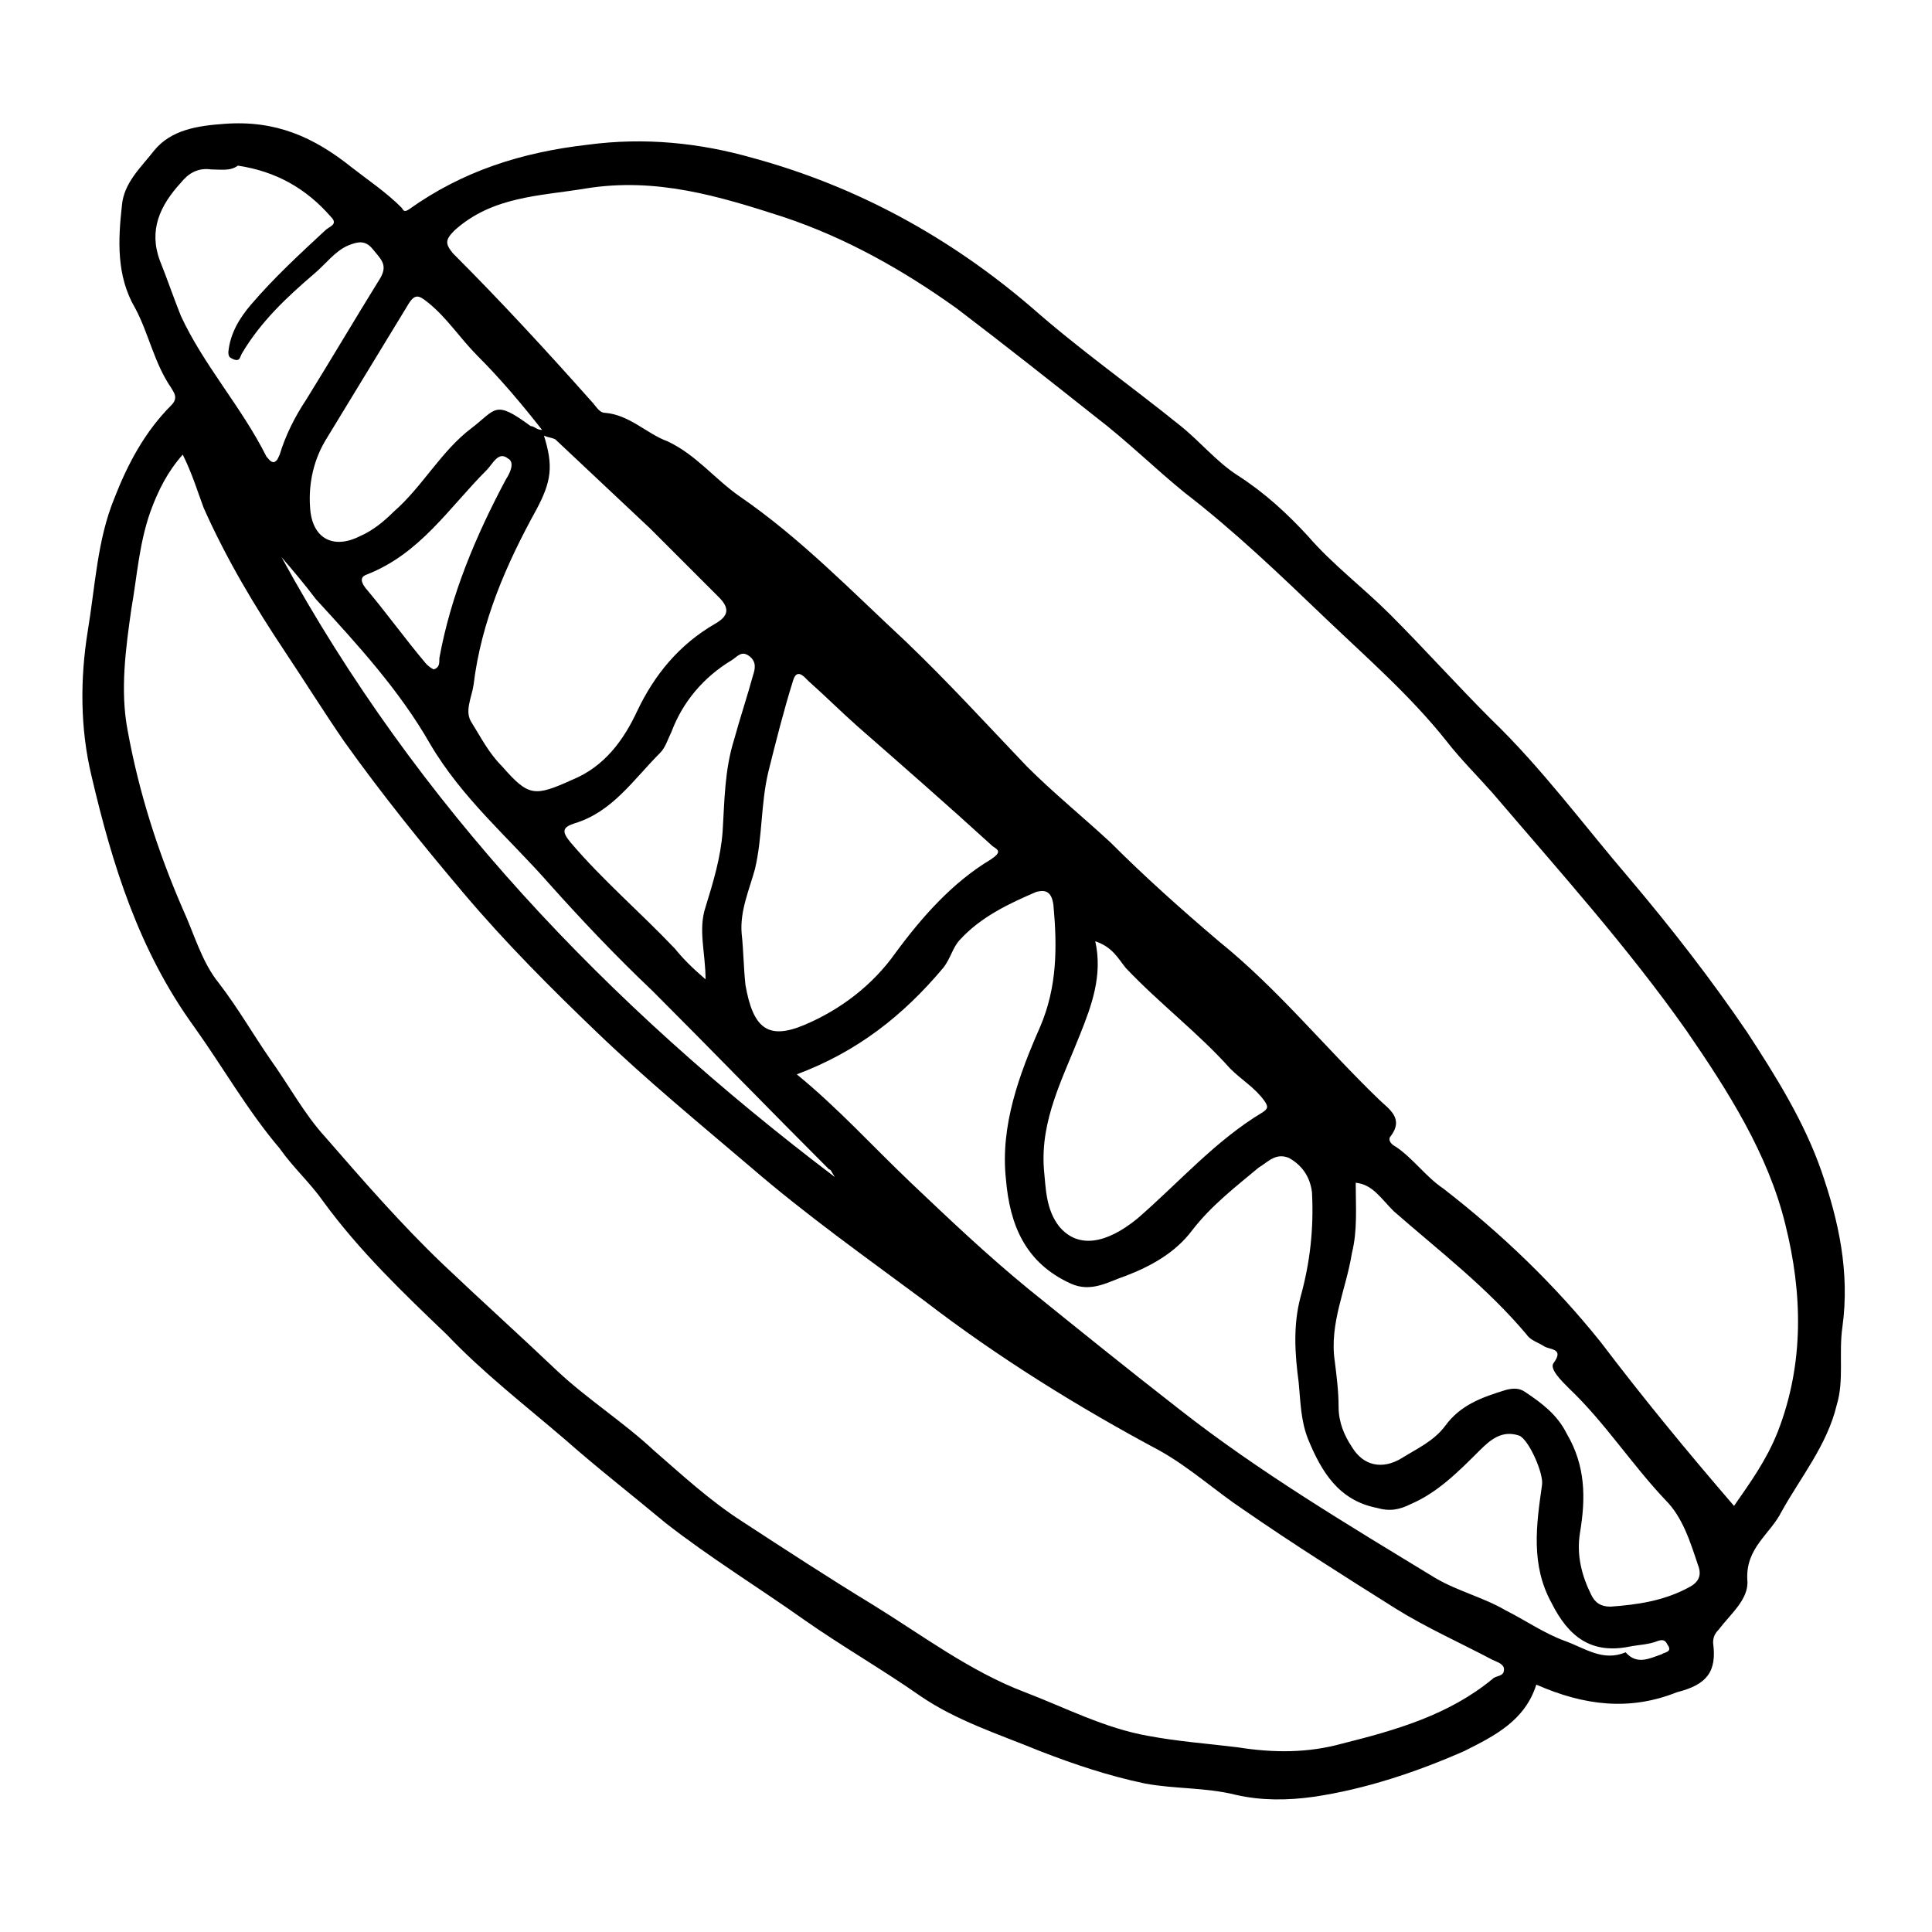 <?xml version="1.0" encoding="UTF-8"?>
<!-- Uploaded to: ICON Repo, www.iconrepo.com, Generator: ICON Repo Mixer Tools -->
<svg fill="#000000" width="800px" height="800px" version="1.1" viewBox="144 144 512 512" xmlns="http://www.w3.org/2000/svg">
 <path d="m551.14 590.44c-3.023 9.574-11.082 13.602-19.145 17.633-12.594 5.543-26.199 10.078-39.801 12.09-7.055 1.008-14.105 1.008-20.656-0.504-8.062-2.016-16.121-1.512-24.184-3.023-9.574-2.016-18.641-5.039-27.711-8.566-11.082-4.535-22.168-8.062-31.738-14.609-10.078-7.055-20.656-13.098-30.73-20.152-12.09-8.566-25.191-16.625-36.777-25.695-9.07-7.559-18.137-14.609-26.703-22.168-10.578-9.07-21.664-17.633-31.234-27.711-11.586-11.082-23.176-22.168-32.746-35.266-3.527-5.039-8.062-9.07-11.586-14.105-8.566-10.078-15.113-21.664-22.672-32.242-14.617-20.148-21.668-42.82-27.211-66.5-3.023-12.594-3.023-25.695-1.008-38.289 2.016-12.09 2.519-24.184 7.055-35.266 3.527-9.07 8.062-17.633 15.113-24.688 2.016-2.016 0.504-3.527 0-4.535-4.535-6.551-6.047-14.609-9.574-21.16-5.039-8.566-4.535-18.137-3.527-27.207 0.504-6.047 5.039-10.078 8.566-14.609 4.535-5.539 11.59-6.547 18.641-7.051 13.602-1.008 23.68 3.527 33.754 11.586 4.535 3.527 9.07 6.551 13.098 10.578 0.504 0.504 0.504 1.512 2.016 0.504 14.105-10.078 29.727-15.113 47.359-17.129 15.113-2.016 29.727-0.504 43.832 3.527 27.711 7.559 52.395 21.16 74.059 39.801 12.594 11.082 26.199 20.656 39.297 31.234 5.039 4.031 9.574 9.574 15.113 13.098 7.055 4.535 13.098 10.078 18.641 16.121 6.551 7.559 14.609 13.602 21.664 20.656 9.07 9.07 17.633 18.641 26.703 27.711 13.602 13.098 24.688 28.215 36.777 42.32 11.082 13.098 21.664 26.703 31.234 40.809 7.559 11.586 15.113 23.68 19.648 36.777 4.535 13.098 7.559 26.703 5.543 41.312-1.008 7.055 0.504 14.105-1.512 20.656-2.519 10.578-9.574 19.145-14.609 28.215-3.023 6.047-9.574 9.574-9.07 18.137 0.504 5.039-4.535 9.07-7.559 13.098-1.008 1.008-1.512 2.016-1.512 3.527 1.008 7.559-1.512 11.082-9.574 13.098-12.586 5.043-24.676 3.531-37.273-2.012zm52.398-47.355c4.535-6.551 8.566-12.09 11.586-19.648 7.055-18.137 6.551-36.777 2.016-54.914-4.535-18.641-15.113-35.266-26.199-51.387-15.617-22.168-33.754-42.32-51.387-62.977-4.031-4.535-8.566-9.07-12.09-13.602-9.574-12.09-21.16-22.168-32.242-32.746-12.09-11.586-24.184-23.176-37.281-33.25-8.062-6.551-15.113-13.602-23.68-20.152-12.09-9.574-24.184-19.145-36.777-28.719-14.105-10.078-29.223-18.641-45.848-24.184-17.129-5.543-33.754-10.578-52.395-7.559-12.09 2.016-24.688 2.016-34.762 11.082-2.519 2.519-2.519 3.527-0.504 6.047 12.594 12.594 24.688 25.695 36.777 39.297 1.008 1.008 2.016 3.023 3.527 3.023 6.551 0.504 11.082 5.543 16.625 7.559 7.559 3.527 12.594 10.078 19.145 14.609 16.121 11.082 29.727 25.191 43.832 38.289 11.082 10.578 21.664 22.168 32.242 33.25 7.055 7.055 15.113 13.602 22.168 20.152 9.07 9.07 18.641 17.633 28.719 26.199 15.617 12.594 28.215 28.215 42.32 41.816 2.519 2.519 7.055 5.039 3.023 10.078-0.504 1.008 0.504 2.016 1.512 2.519 4.535 3.023 8.062 8.062 12.594 11.082 15.617 12.09 29.727 25.695 41.816 40.809 11.078 14.605 22.664 28.711 35.262 43.324zm-411.11-278.61c-4.031 4.535-6.551 9.574-8.566 15.113-3.023 8.566-3.527 17.129-5.039 25.695-1.512 10.578-3.023 21.664-1.008 32.242 3.023 16.629 8.062 32.246 14.613 47.359 3.023 6.551 5.039 14.105 9.574 19.648 5.039 6.551 9.07 13.602 13.602 20.152 5.039 7.055 9.07 14.609 14.609 20.656 10.078 11.586 20.152 23.176 31.234 33.754 10.078 9.574 20.152 18.641 30.23 28.215 8.062 7.559 17.633 13.602 25.695 21.16 7.559 6.551 14.609 13.098 23.176 18.641 11.586 7.559 23.176 15.113 34.762 22.168 13.098 8.062 25.695 17.633 40.305 23.176 10.578 4.031 21.16 9.574 32.746 11.586 8.062 1.512 15.617 2.016 23.68 3.023 9.574 1.512 18.641 1.512 27.711-1.008 14.105-3.527 28.215-7.559 39.801-17.129 1.008-1.008 3.023-0.504 3.023-2.519 0-1.512-2.016-2.016-3.023-2.519-8.566-4.535-17.633-8.566-25.695-13.602-13.602-8.566-27.207-17.129-40.305-26.199-7.559-5.039-14.105-11.082-22.168-15.617-21.664-11.586-42.824-24.688-62.473-39.801-15.617-11.586-31.234-22.672-45.848-35.266-13.602-11.586-27.711-23.176-40.809-35.77-12.09-11.586-24.184-23.68-35.266-36.777-11.082-13.098-21.664-26.199-31.738-40.305-5.543-8.062-10.578-16.121-15.617-23.68-8.062-12.09-15.617-24.688-21.664-38.289-1.512-4.031-3.023-9.07-5.543-14.109zm162.73 164.24c11.082 9.07 20.152 19.145 30.23 28.719 10.078 9.574 20.152 19.145 31.234 28.215 13.098 10.578 26.199 21.16 39.801 31.738 21.16 16.625 44.84 30.73 68.016 44.84 6.047 3.527 12.594 5.039 18.641 8.566 5.039 2.519 10.078 6.047 15.617 8.062 5.543 2.016 10.078 5.543 16.121 3.023 3.023 3.527 6.551 1.512 9.574 0.504 0.504-0.504 3.023-0.504 1.512-2.519-0.504-1.008-1.008-1.512-2.519-1.008-2.519 1.008-5.039 1.008-7.559 1.512-10.078 2.016-16.121-2.519-20.656-11.586-5.543-10.078-4.031-20.656-2.519-31.234 0.504-3.023-3.527-12.09-6.047-13.098-4.535-1.512-7.559 1.008-10.578 4.031-5.543 5.543-11.082 11.082-18.137 14.105-3.023 1.512-5.543 2.016-9.07 1.008-10.078-2.016-14.609-9.574-18.137-18.137-2.016-5.039-2.016-10.078-2.519-15.113-1.008-7.559-1.512-15.113 0.504-22.672 2.519-9.07 3.527-18.137 3.023-27.711-0.504-4.031-2.519-7.055-6.047-9.07-3.527-1.512-5.543 1.008-8.062 2.519-6.047 5.039-12.594 10.078-17.633 16.625-4.535 6.047-11.082 9.574-17.633 12.09-4.535 1.512-9.07 4.535-14.609 2.016-12.09-5.543-16.121-15.617-17.129-27.711-1.512-14.105 3.527-27.711 9.07-40.305 4.535-10.578 4.535-21.16 3.527-32.242-0.504-4.031-2.519-4.031-4.535-3.527-7.055 3.023-14.609 6.551-20.152 12.594-2.016 2.016-2.519 5.039-4.535 7.559-10.582 12.59-22.672 22.164-38.793 28.207zm-14.609-37.281c0.504 4.535 0.504 9.07 1.008 13.602 2.016 11.586 6.047 14.609 15.617 10.578 9.574-4.031 18.137-10.578 24.184-19.145 7.055-9.574 15.113-18.641 25.191-24.688 3.023-2.016 2.016-2.519 0.504-3.527-11.586-10.578-23.68-21.16-35.77-31.738-4.535-4.031-8.566-8.062-13.098-12.09-1.008-1.008-3.023-3.527-4.031 0-2.519 8.062-4.535 16.121-6.551 24.184-2.016 8.566-1.512 17.129-3.527 25.695-1.516 5.543-4.031 11.082-3.527 17.129zm162.73 66c0 6.551 0.504 12.594-1.008 18.641-1.512 9.574-6.047 18.641-4.535 28.719 0.504 4.031 1.008 8.062 1.008 12.09 0 4.031 1.512 7.559 3.527 10.578 3.023 5.039 8.062 6.047 13.098 3.023 4.031-2.519 8.566-4.535 11.586-8.566 4.031-5.543 9.574-7.559 16.121-9.574 2.016-0.504 3.527-0.504 5.039 0.504 4.535 3.023 8.566 6.047 11.082 11.082 5.039 8.566 5.039 17.129 3.527 26.199-1.008 6.047 0.504 11.586 3.023 16.625 1.008 2.016 2.519 3.023 5.039 3.023 7.055-0.504 14.105-1.512 20.656-5.039 3.023-1.512 3.527-3.527 2.519-6.047-2.016-6.047-4.031-12.594-8.566-17.129-9.07-9.574-16.121-20.656-25.695-29.727-2.016-2.016-5.039-5.039-4.031-6.551 3.023-4.031-1.008-3.527-2.519-4.535-1.512-1.008-3.527-1.512-4.535-3.023-10.578-12.594-23.176-22.168-35.266-32.746-3.523-3.516-5.539-7.043-10.07-7.547zm-215.13-198c2.519 8.062 2.016 12.09-2.016 19.648-8.062 14.609-14.609 29.727-16.625 46.352-0.504 3.527-2.519 7.055-0.504 10.078 2.519 4.031 4.535 8.062 8.062 11.586 7.055 8.062 8.566 8.062 18.641 3.527 8.566-3.527 13.602-10.578 17.129-18.137 4.535-9.574 11.082-17.633 20.656-23.176 3.527-2.016 4.031-4.031 1.008-7.055-6.047-6.047-12.09-12.09-18.137-18.137-8.566-8.062-16.625-15.617-25.191-23.68-1.008-0.504-2.016-0.504-3.023-1.008zm146.11 134.01c2.016 9.07-1.008 17.129-4.031 24.688-4.535 11.586-10.578 22.672-9.574 35.77 0.504 5.039 0.504 10.578 4.031 15.113 5.039 6.047 12.594 4.535 20.656-2.016 11.082-9.574 20.656-20.656 33.25-28.215 1.512-1.008 1.512-1.512 0.504-3.023-2.519-3.527-6.047-5.543-9.07-8.566-8.566-9.574-18.641-17.129-27.711-26.703-2.008-2.512-3.519-5.535-8.055-7.047zm-227.22-205.55c-2.016 1.512-4.535 1.008-7.055 1.008-3.523-0.504-6.043 1.008-8.059 3.527-5.543 6.047-8.566 12.594-5.543 20.656 2.016 5.039 3.527 9.574 5.543 14.609 6.047 13.098 16.121 24.184 22.672 37.281 0.504 0.504 1.008 1.512 2.016 1.512 1.008-0.504 1.008-1.008 1.512-2.016 1.512-5.039 4.031-10.078 7.055-14.609 6.551-10.578 13.098-21.664 19.648-32.242 2.016-3.527 0-5.039-2.016-7.559s-4.031-2.016-6.551-1.008c-3.527 1.512-6.047 5.039-9.07 7.559-7.055 6.047-14.105 12.594-19.145 21.16-0.504 1.008-0.504 2.016-2.016 1.512-1.008-0.504-1.512-0.504-1.512-2.016 0.504-5.039 3.023-9.07 6.047-12.594 6.047-7.055 12.594-13.098 19.648-19.648 1.008-1.008 3.527-1.512 1.512-3.527-6.551-7.559-14.609-12.094-24.688-13.605zm80.609 70.031c-5.543-7.055-11.082-13.602-17.129-19.648-4.535-4.535-8.062-10.078-13.098-14.105-2.519-2.016-3.527-2.519-5.543 1.008-7.055 11.586-14.105 23.176-21.16 34.762-3.527 5.543-5.039 12.09-4.535 18.641 0.504 8.062 6.047 11.082 13.098 7.559 3.527-1.512 6.551-4.031 9.07-6.551 7.559-6.551 12.594-16.121 20.656-22.168 6.551-5.039 6.047-7.559 15.617-0.504 1.008 0 1.512 1.008 3.023 1.008zm43.328 145.6c0-7.055-2.016-13.098 0-19.145 2.016-6.551 4.031-13.098 4.535-20.152 0.504-8.062 0.504-16.121 3.023-24.184 1.512-5.543 3.527-11.586 5.039-17.129 0.504-1.512 1.008-3.527-1.008-5.039s-3.023 0-4.535 1.008c-7.559 4.535-13.098 11.082-16.121 19.145-1.008 2.016-1.512 4.031-3.023 5.543-7.055 7.055-12.594 15.617-22.672 18.641-3.023 1.008-3.527 2.016-1.008 5.039 8.566 10.078 18.641 18.641 27.711 28.215 2.012 2.519 4.531 5.039 8.059 8.059zm-112.35-111.84c35.77 65.496 86.148 118.39 146.61 164.24-1.008-1.512-1.008-2.016-1.512-2.016-15.617-15.617-31.234-31.738-46.855-47.359-9.574-9.07-18.641-18.641-27.207-28.215-10.578-12.09-23.176-22.672-31.738-37.281-8.062-14.105-19.145-26.199-30.23-38.289-3.019-4.027-6.043-7.555-9.062-11.082zm40.305 29.723c1.512-0.504 1.512-1.512 1.512-3.023 3.023-16.625 9.574-32.242 17.633-47.359 1.008-1.512 2.519-4.535 0.504-5.543-2.519-2.016-4.031 1.512-5.543 3.023-10.078 10.078-17.633 22.168-31.738 27.711-1.512 0.504-2.016 1.512-0.504 3.527 5.543 6.551 10.578 13.602 16.121 20.152 0.504 0.508 1.008 1.012 2.016 1.512z"/>
</svg>